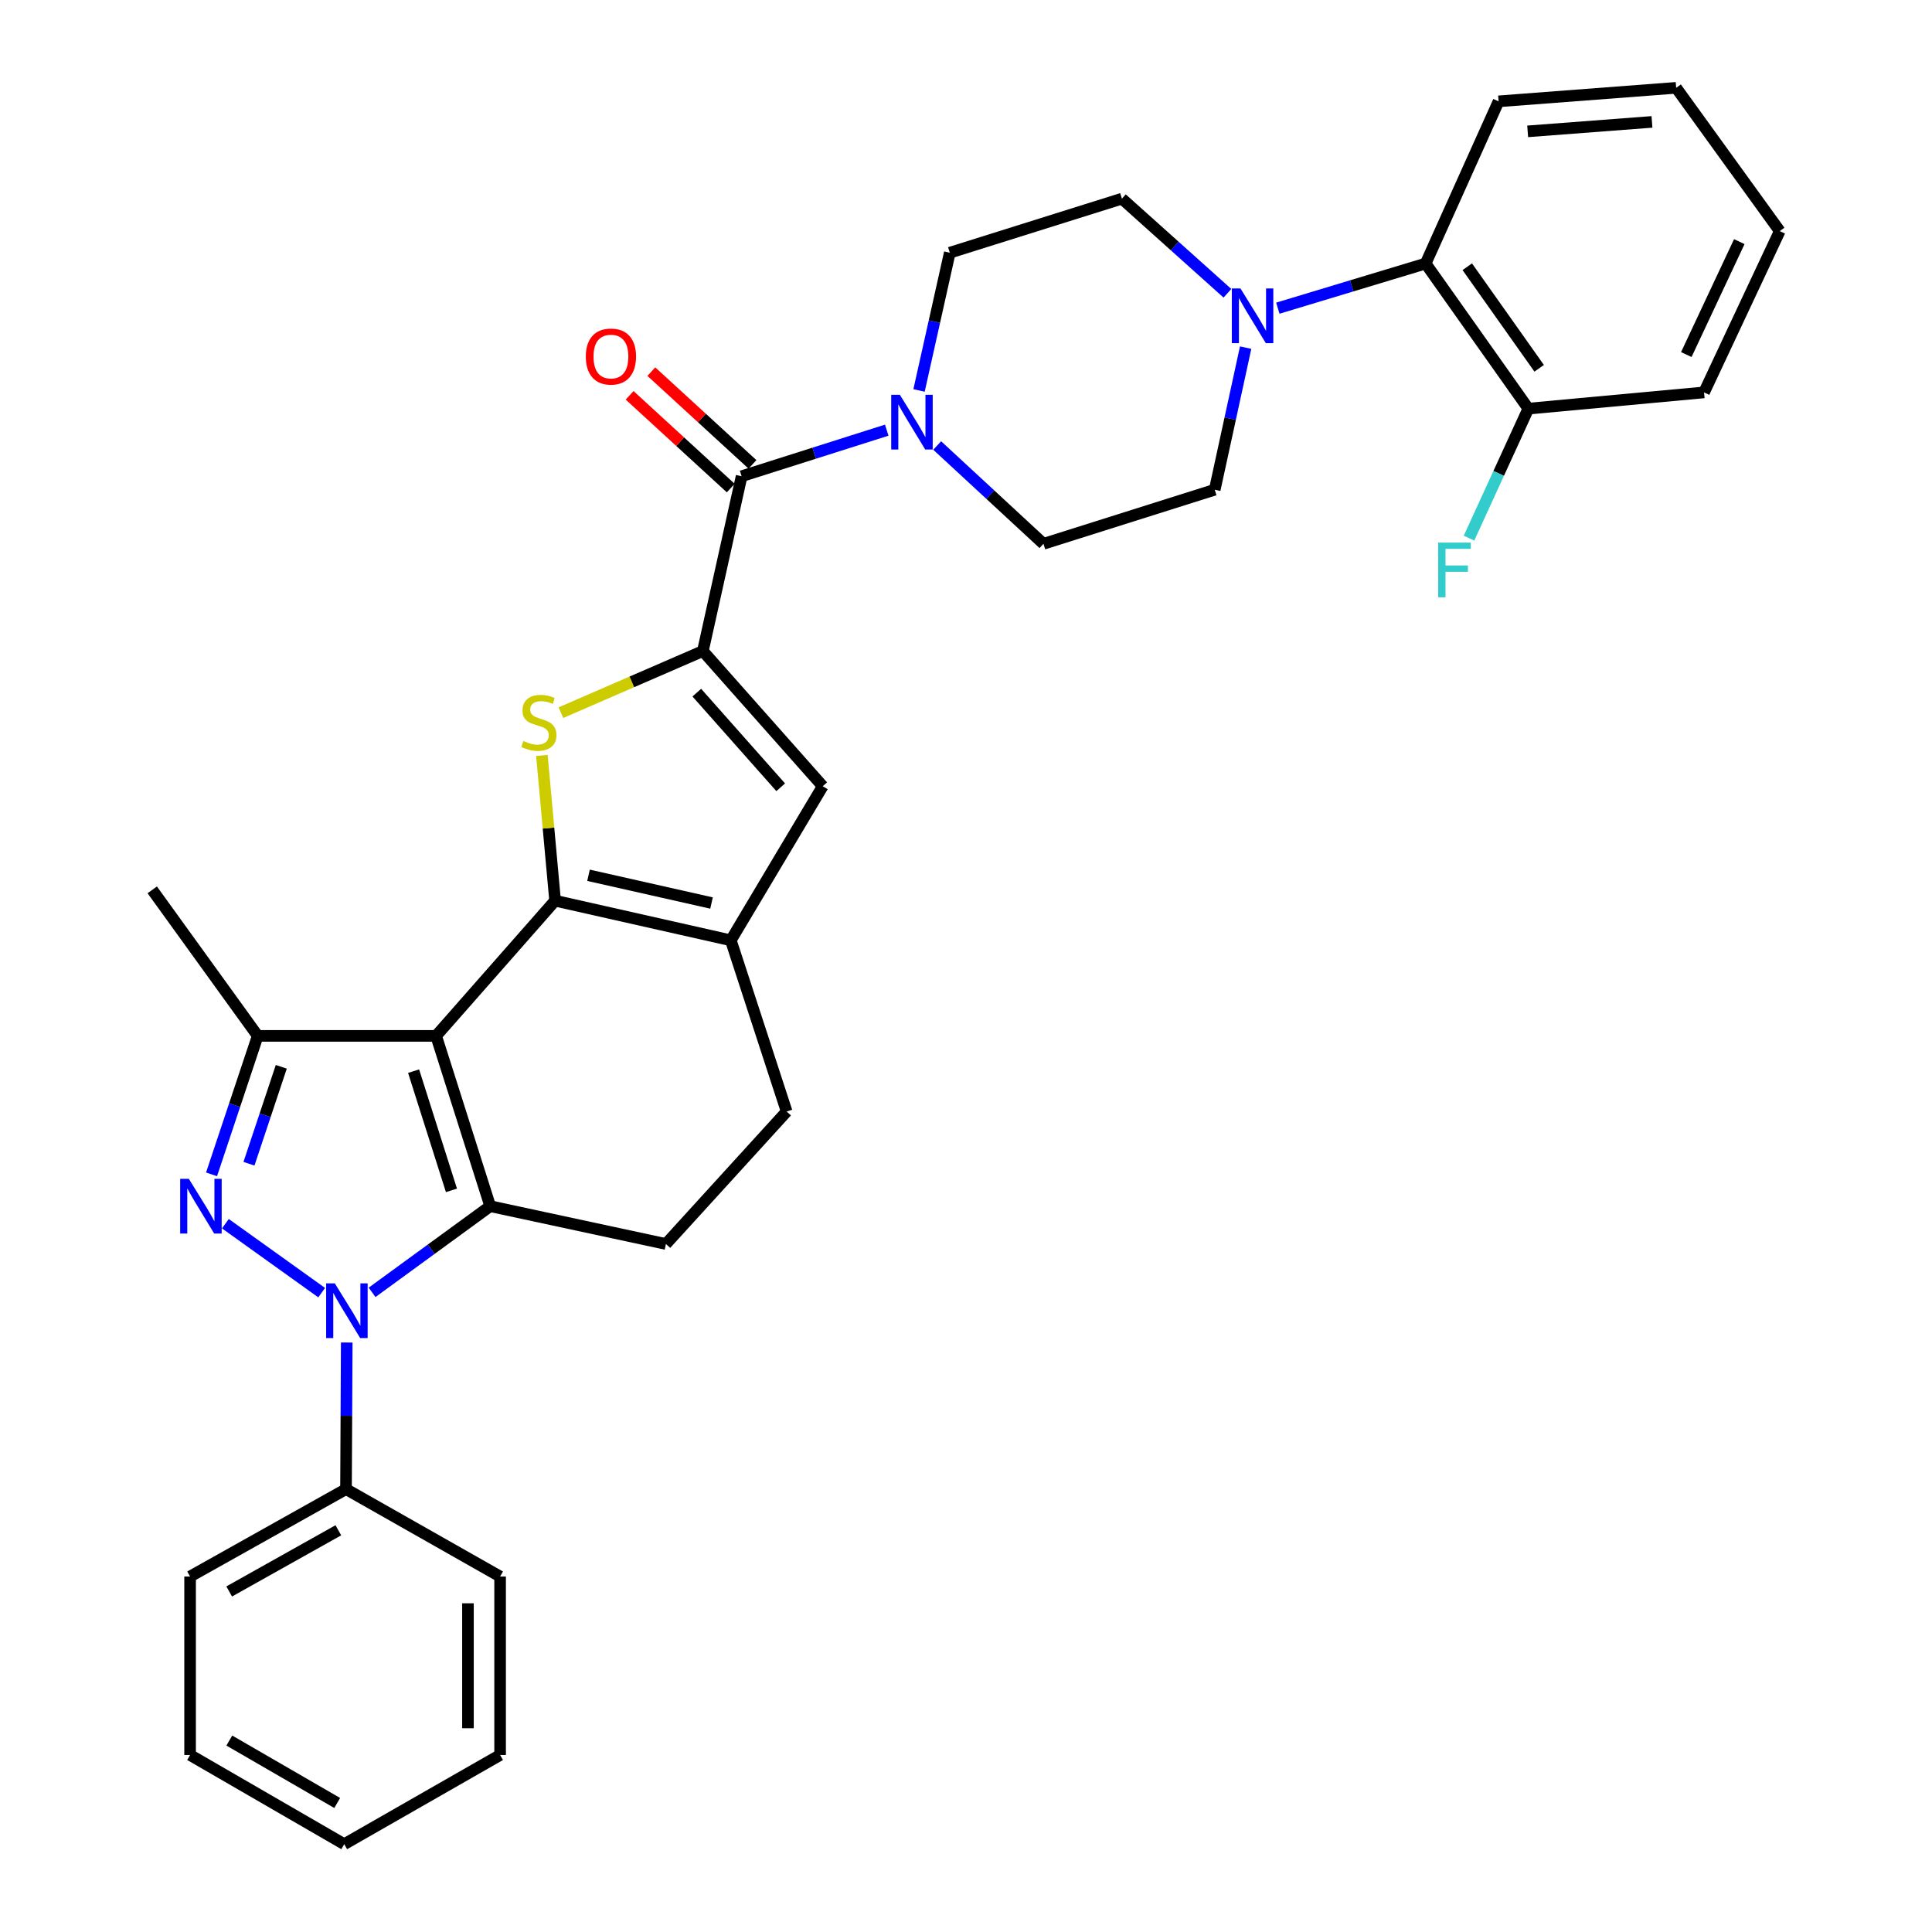 <?xml version='1.0' encoding='iso-8859-1'?>
<svg version='1.1' baseProfile='full'
              xmlns='http://www.w3.org/2000/svg'
                      xmlns:rdkit='http://www.rdkit.org/xml'
                      xmlns:xlink='http://www.w3.org/1999/xlink'
                  xml:space='preserve'
width='1000px' height='1000px' viewBox='0 0 1000 1000'>
<!-- END OF HEADER -->
<rect style='opacity:1.0;fill:#FFFFFF;stroke:none' width='1000' height='1000' x='0' y='0'> </rect>
<path class='bond-0' d='M 225.735,536.169 L 287.313,466.197' style='fill:none;fill-rule:evenodd;stroke:#000000;stroke-width:6px;stroke-linecap:butt;stroke-linejoin:miter;stroke-opacity:1' />
<path class='bond-1' d='M 225.735,536.169 L 253.732,624.322' style='fill:none;fill-rule:evenodd;stroke:#000000;stroke-width:6px;stroke-linecap:butt;stroke-linejoin:miter;stroke-opacity:1' />
<path class='bond-1' d='M 214.077,554.428 L 233.675,616.135' style='fill:none;fill-rule:evenodd;stroke:#000000;stroke-width:6px;stroke-linecap:butt;stroke-linejoin:miter;stroke-opacity:1' />
<path class='bond-6' d='M 225.735,536.169 L 133.395,536.169' style='fill:none;fill-rule:evenodd;stroke:#000000;stroke-width:6px;stroke-linecap:butt;stroke-linejoin:miter;stroke-opacity:1' />
<path class='bond-4' d='M 287.313,466.197 L 283.898,428.608' style='fill:none;fill-rule:evenodd;stroke:#000000;stroke-width:6px;stroke-linecap:butt;stroke-linejoin:miter;stroke-opacity:1' />
<path class='bond-4' d='M 283.898,428.608 L 280.483,391.019' style='fill:none;fill-rule:evenodd;stroke:#CCCC00;stroke-width:6px;stroke-linecap:butt;stroke-linejoin:miter;stroke-opacity:1' />
<path class='bond-7' d='M 287.313,466.197 L 378.267,486.708' style='fill:none;fill-rule:evenodd;stroke:#000000;stroke-width:6px;stroke-linecap:butt;stroke-linejoin:miter;stroke-opacity:1' />
<path class='bond-7' d='M 304.616,453.044 L 368.284,467.401' style='fill:none;fill-rule:evenodd;stroke:#000000;stroke-width:6px;stroke-linecap:butt;stroke-linejoin:miter;stroke-opacity:1' />
<path class='bond-2' d='M 253.732,624.322 L 223.162,646.618' style='fill:none;fill-rule:evenodd;stroke:#000000;stroke-width:6px;stroke-linecap:butt;stroke-linejoin:miter;stroke-opacity:1' />
<path class='bond-2' d='M 223.162,646.618 L 192.591,668.915' style='fill:none;fill-rule:evenodd;stroke:#0000FF;stroke-width:6px;stroke-linecap:butt;stroke-linejoin:miter;stroke-opacity:1' />
<path class='bond-12' d='M 253.732,624.322 L 344.686,643.889' style='fill:none;fill-rule:evenodd;stroke:#000000;stroke-width:6px;stroke-linecap:butt;stroke-linejoin:miter;stroke-opacity:1' />
<path class='bond-14' d='M 179.473,694.891 L 179.283,732.831' style='fill:none;fill-rule:evenodd;stroke:#0000FF;stroke-width:6px;stroke-linecap:butt;stroke-linejoin:miter;stroke-opacity:1' />
<path class='bond-14' d='M 179.283,732.831 L 179.093,770.771' style='fill:none;fill-rule:evenodd;stroke:#000000;stroke-width:6px;stroke-linecap:butt;stroke-linejoin:miter;stroke-opacity:1' />
<path class='bond-33' d='M 166.492,669.068 L 116.663,633.388' style='fill:none;fill-rule:evenodd;stroke:#0000FF;stroke-width:6px;stroke-linecap:butt;stroke-linejoin:miter;stroke-opacity:1' />
<path class='bond-3' d='M 109.497,607.838 L 121.446,572.004' style='fill:none;fill-rule:evenodd;stroke:#0000FF;stroke-width:6px;stroke-linecap:butt;stroke-linejoin:miter;stroke-opacity:1' />
<path class='bond-3' d='M 121.446,572.004 L 133.395,536.169' style='fill:none;fill-rule:evenodd;stroke:#000000;stroke-width:6px;stroke-linecap:butt;stroke-linejoin:miter;stroke-opacity:1' />
<path class='bond-3' d='M 128.865,602.351 L 137.23,577.266' style='fill:none;fill-rule:evenodd;stroke:#0000FF;stroke-width:6px;stroke-linecap:butt;stroke-linejoin:miter;stroke-opacity:1' />
<path class='bond-3' d='M 137.23,577.266 L 145.594,552.182' style='fill:none;fill-rule:evenodd;stroke:#000000;stroke-width:6px;stroke-linecap:butt;stroke-linejoin:miter;stroke-opacity:1' />
<path class='bond-5' d='M 290.314,368.876 L 327.062,352.926' style='fill:none;fill-rule:evenodd;stroke:#CCCC00;stroke-width:6px;stroke-linecap:butt;stroke-linejoin:miter;stroke-opacity:1' />
<path class='bond-5' d='M 327.062,352.926 L 363.81,336.977' style='fill:none;fill-rule:evenodd;stroke:#000000;stroke-width:6px;stroke-linecap:butt;stroke-linejoin:miter;stroke-opacity:1' />
<path class='bond-8' d='M 363.81,336.977 L 383.859,246.495' style='fill:none;fill-rule:evenodd;stroke:#000000;stroke-width:6px;stroke-linecap:butt;stroke-linejoin:miter;stroke-opacity:1' />
<path class='bond-35' d='M 363.81,336.977 L 425.842,406.948' style='fill:none;fill-rule:evenodd;stroke:#000000;stroke-width:6px;stroke-linecap:butt;stroke-linejoin:miter;stroke-opacity:1' />
<path class='bond-35' d='M 360.665,358.51 L 404.087,407.49' style='fill:none;fill-rule:evenodd;stroke:#000000;stroke-width:6px;stroke-linecap:butt;stroke-linejoin:miter;stroke-opacity:1' />
<path class='bond-23' d='M 133.395,536.169 L 78.804,460.587' style='fill:none;fill-rule:evenodd;stroke:#000000;stroke-width:6px;stroke-linecap:butt;stroke-linejoin:miter;stroke-opacity:1' />
<path class='bond-9' d='M 378.267,486.708 L 425.842,406.948' style='fill:none;fill-rule:evenodd;stroke:#000000;stroke-width:6px;stroke-linecap:butt;stroke-linejoin:miter;stroke-opacity:1' />
<path class='bond-34' d='M 378.267,486.708 L 407.17,575.323' style='fill:none;fill-rule:evenodd;stroke:#000000;stroke-width:6px;stroke-linecap:butt;stroke-linejoin:miter;stroke-opacity:1' />
<path class='bond-10' d='M 383.859,246.495 L 421.418,234.572' style='fill:none;fill-rule:evenodd;stroke:#000000;stroke-width:6px;stroke-linecap:butt;stroke-linejoin:miter;stroke-opacity:1' />
<path class='bond-10' d='M 421.418,234.572 L 458.977,222.65' style='fill:none;fill-rule:evenodd;stroke:#0000FF;stroke-width:6px;stroke-linecap:butt;stroke-linejoin:miter;stroke-opacity:1' />
<path class='bond-18' d='M 389.481,240.364 L 363.308,216.361' style='fill:none;fill-rule:evenodd;stroke:#000000;stroke-width:6px;stroke-linecap:butt;stroke-linejoin:miter;stroke-opacity:1' />
<path class='bond-18' d='M 363.308,216.361 L 337.134,192.358' style='fill:none;fill-rule:evenodd;stroke:#FF0000;stroke-width:6px;stroke-linecap:butt;stroke-linejoin:miter;stroke-opacity:1' />
<path class='bond-18' d='M 378.236,252.626 L 352.062,228.623' style='fill:none;fill-rule:evenodd;stroke:#000000;stroke-width:6px;stroke-linecap:butt;stroke-linejoin:miter;stroke-opacity:1' />
<path class='bond-18' d='M 352.062,228.623 L 325.889,204.621' style='fill:none;fill-rule:evenodd;stroke:#FF0000;stroke-width:6px;stroke-linecap:butt;stroke-linejoin:miter;stroke-opacity:1' />
<path class='bond-16' d='M 485.088,230.588 L 512.593,256.034' style='fill:none;fill-rule:evenodd;stroke:#0000FF;stroke-width:6px;stroke-linecap:butt;stroke-linejoin:miter;stroke-opacity:1' />
<path class='bond-16' d='M 512.593,256.034 L 540.097,281.481' style='fill:none;fill-rule:evenodd;stroke:#000000;stroke-width:6px;stroke-linecap:butt;stroke-linejoin:miter;stroke-opacity:1' />
<path class='bond-17' d='M 475.692,202.1 L 483.65,166.453' style='fill:none;fill-rule:evenodd;stroke:#0000FF;stroke-width:6px;stroke-linecap:butt;stroke-linejoin:miter;stroke-opacity:1' />
<path class='bond-17' d='M 483.65,166.453 L 491.607,130.807' style='fill:none;fill-rule:evenodd;stroke:#000000;stroke-width:6px;stroke-linecap:butt;stroke-linejoin:miter;stroke-opacity:1' />
<path class='bond-11' d='M 635.315,151.798 L 608.004,127.313' style='fill:none;fill-rule:evenodd;stroke:#0000FF;stroke-width:6px;stroke-linecap:butt;stroke-linejoin:miter;stroke-opacity:1' />
<path class='bond-11' d='M 608.004,127.313 L 580.693,102.827' style='fill:none;fill-rule:evenodd;stroke:#000000;stroke-width:6px;stroke-linecap:butt;stroke-linejoin:miter;stroke-opacity:1' />
<path class='bond-13' d='M 661.406,159.513 L 699.654,147.96' style='fill:none;fill-rule:evenodd;stroke:#0000FF;stroke-width:6px;stroke-linecap:butt;stroke-linejoin:miter;stroke-opacity:1' />
<path class='bond-13' d='M 699.654,147.96 L 737.902,136.408' style='fill:none;fill-rule:evenodd;stroke:#000000;stroke-width:6px;stroke-linecap:butt;stroke-linejoin:miter;stroke-opacity:1' />
<path class='bond-37' d='M 644.744,179.926 L 636.742,216.704' style='fill:none;fill-rule:evenodd;stroke:#0000FF;stroke-width:6px;stroke-linecap:butt;stroke-linejoin:miter;stroke-opacity:1' />
<path class='bond-37' d='M 636.742,216.704 L 628.74,253.483' style='fill:none;fill-rule:evenodd;stroke:#000000;stroke-width:6px;stroke-linecap:butt;stroke-linejoin:miter;stroke-opacity:1' />
<path class='bond-15' d='M 344.686,643.889 L 407.17,575.323' style='fill:none;fill-rule:evenodd;stroke:#000000;stroke-width:6px;stroke-linecap:butt;stroke-linejoin:miter;stroke-opacity:1' />
<path class='bond-21' d='M 737.902,136.408 L 791.07,211.509' style='fill:none;fill-rule:evenodd;stroke:#000000;stroke-width:6px;stroke-linecap:butt;stroke-linejoin:miter;stroke-opacity:1' />
<path class='bond-21' d='M 759.457,138.06 L 796.674,190.631' style='fill:none;fill-rule:evenodd;stroke:#000000;stroke-width:6px;stroke-linecap:butt;stroke-linejoin:miter;stroke-opacity:1' />
<path class='bond-24' d='M 737.902,136.408 L 775.67,52.452' style='fill:none;fill-rule:evenodd;stroke:#000000;stroke-width:6px;stroke-linecap:butt;stroke-linejoin:miter;stroke-opacity:1' />
<path class='bond-25' d='M 179.093,770.771 L 98.391,816.008' style='fill:none;fill-rule:evenodd;stroke:#000000;stroke-width:6px;stroke-linecap:butt;stroke-linejoin:miter;stroke-opacity:1' />
<path class='bond-25' d='M 175.123,792.07 L 118.631,823.736' style='fill:none;fill-rule:evenodd;stroke:#000000;stroke-width:6px;stroke-linecap:butt;stroke-linejoin:miter;stroke-opacity:1' />
<path class='bond-26' d='M 179.093,770.771 L 258.853,816.008' style='fill:none;fill-rule:evenodd;stroke:#000000;stroke-width:6px;stroke-linecap:butt;stroke-linejoin:miter;stroke-opacity:1' />
<path class='bond-20' d='M 540.097,281.481 L 628.74,253.483' style='fill:none;fill-rule:evenodd;stroke:#000000;stroke-width:6px;stroke-linecap:butt;stroke-linejoin:miter;stroke-opacity:1' />
<path class='bond-19' d='M 491.607,130.807 L 580.693,102.827' style='fill:none;fill-rule:evenodd;stroke:#000000;stroke-width:6px;stroke-linecap:butt;stroke-linejoin:miter;stroke-opacity:1' />
<path class='bond-22' d='M 791.07,211.509 L 775.711,245.028' style='fill:none;fill-rule:evenodd;stroke:#000000;stroke-width:6px;stroke-linecap:butt;stroke-linejoin:miter;stroke-opacity:1' />
<path class='bond-22' d='M 775.711,245.028 L 760.352,278.547' style='fill:none;fill-rule:evenodd;stroke:#33CCCC;stroke-width:6px;stroke-linecap:butt;stroke-linejoin:miter;stroke-opacity:1' />
<path class='bond-27' d='M 791.07,211.509 L 882.014,203.107' style='fill:none;fill-rule:evenodd;stroke:#000000;stroke-width:6px;stroke-linecap:butt;stroke-linejoin:miter;stroke-opacity:1' />
<path class='bond-28' d='M 775.67,52.452 L 867.576,45.455' style='fill:none;fill-rule:evenodd;stroke:#000000;stroke-width:6px;stroke-linecap:butt;stroke-linejoin:miter;stroke-opacity:1' />
<path class='bond-28' d='M 790.719,67.992 L 855.053,63.094' style='fill:none;fill-rule:evenodd;stroke:#000000;stroke-width:6px;stroke-linecap:butt;stroke-linejoin:miter;stroke-opacity:1' />
<path class='bond-30' d='M 98.391,816.008 L 98.391,908.385' style='fill:none;fill-rule:evenodd;stroke:#000000;stroke-width:6px;stroke-linecap:butt;stroke-linejoin:miter;stroke-opacity:1' />
<path class='bond-29' d='M 258.853,816.008 L 258.853,908.385' style='fill:none;fill-rule:evenodd;stroke:#000000;stroke-width:6px;stroke-linecap:butt;stroke-linejoin:miter;stroke-opacity:1' />
<path class='bond-29' d='M 242.215,829.864 L 242.215,894.528' style='fill:none;fill-rule:evenodd;stroke:#000000;stroke-width:6px;stroke-linecap:butt;stroke-linejoin:miter;stroke-opacity:1' />
<path class='bond-38' d='M 882.014,203.107 L 921.196,119.613' style='fill:none;fill-rule:evenodd;stroke:#000000;stroke-width:6px;stroke-linecap:butt;stroke-linejoin:miter;stroke-opacity:1' />
<path class='bond-38' d='M 872.829,183.515 L 900.257,125.069' style='fill:none;fill-rule:evenodd;stroke:#000000;stroke-width:6px;stroke-linecap:butt;stroke-linejoin:miter;stroke-opacity:1' />
<path class='bond-31' d='M 867.576,45.455 L 921.196,119.613' style='fill:none;fill-rule:evenodd;stroke:#000000;stroke-width:6px;stroke-linecap:butt;stroke-linejoin:miter;stroke-opacity:1' />
<path class='bond-32' d='M 258.853,908.385 L 178.169,954.545' style='fill:none;fill-rule:evenodd;stroke:#000000;stroke-width:6px;stroke-linecap:butt;stroke-linejoin:miter;stroke-opacity:1' />
<path class='bond-36' d='M 98.391,908.385 L 178.169,954.545' style='fill:none;fill-rule:evenodd;stroke:#000000;stroke-width:6px;stroke-linecap:butt;stroke-linejoin:miter;stroke-opacity:1' />
<path class='bond-36' d='M 118.69,900.908 L 174.535,933.22' style='fill:none;fill-rule:evenodd;stroke:#000000;stroke-width:6px;stroke-linecap:butt;stroke-linejoin:miter;stroke-opacity:1' />
<path  class='atom-3' d='M 173.295 664.262
L 182.575 679.262
Q 183.495 680.742, 184.975 683.422
Q 186.455 686.102, 186.535 686.262
L 186.535 664.262
L 190.295 664.262
L 190.295 692.582
L 186.415 692.582
L 176.455 676.182
Q 175.295 674.262, 174.055 672.062
Q 172.855 669.862, 172.495 669.182
L 172.495 692.582
L 168.815 692.582
L 168.815 664.262
L 173.295 664.262
' fill='#0000FF'/>
<path  class='atom-4' d='M 97.741 610.162
L 107.021 625.162
Q 107.941 626.642, 109.421 629.322
Q 110.901 632.002, 110.981 632.162
L 110.981 610.162
L 114.741 610.162
L 114.741 638.482
L 110.861 638.482
L 100.901 622.082
Q 99.741 620.162, 98.501 617.962
Q 97.301 615.762, 96.941 615.082
L 96.941 638.482
L 93.261 638.482
L 93.261 610.162
L 97.741 610.162
' fill='#0000FF'/>
<path  class='atom-5' d='M 270.92 383.541
Q 271.24 383.661, 272.56 384.221
Q 273.88 384.781, 275.32 385.141
Q 276.8 385.461, 278.24 385.461
Q 280.92 385.461, 282.48 384.181
Q 284.04 382.861, 284.04 380.581
Q 284.04 379.021, 283.24 378.061
Q 282.48 377.101, 281.28 376.581
Q 280.08 376.061, 278.08 375.461
Q 275.56 374.701, 274.04 373.981
Q 272.56 373.261, 271.48 371.741
Q 270.44 370.221, 270.44 367.661
Q 270.44 364.101, 272.84 361.901
Q 275.28 359.701, 280.08 359.701
Q 283.36 359.701, 287.08 361.261
L 286.16 364.341
Q 282.76 362.941, 280.2 362.941
Q 277.44 362.941, 275.92 364.101
Q 274.4 365.221, 274.44 367.181
Q 274.44 368.701, 275.2 369.621
Q 276 370.541, 277.12 371.061
Q 278.28 371.581, 280.2 372.181
Q 282.76 372.981, 284.28 373.781
Q 285.8 374.581, 286.88 376.221
Q 288 377.821, 288 380.581
Q 288 384.501, 285.36 386.621
Q 282.76 388.701, 278.4 388.701
Q 275.88 388.701, 273.96 388.141
Q 272.08 387.621, 269.84 386.701
L 270.92 383.541
' fill='#CCCC00'/>
<path  class='atom-11' d='M 465.77 204.346
L 475.05 219.346
Q 475.97 220.826, 477.45 223.506
Q 478.93 226.186, 479.01 226.346
L 479.01 204.346
L 482.77 204.346
L 482.77 232.666
L 478.89 232.666
L 468.93 216.266
Q 467.77 214.346, 466.53 212.146
Q 465.33 209.946, 464.97 209.266
L 464.97 232.666
L 461.29 232.666
L 461.29 204.346
L 465.77 204.346
' fill='#0000FF'/>
<path  class='atom-12' d='M 642.066 149.303
L 651.346 164.303
Q 652.266 165.783, 653.746 168.463
Q 655.226 171.143, 655.306 171.303
L 655.306 149.303
L 659.066 149.303
L 659.066 177.623
L 655.186 177.623
L 645.226 161.223
Q 644.066 159.303, 642.826 157.103
Q 641.626 154.903, 641.266 154.223
L 641.266 177.623
L 637.586 177.623
L 637.586 149.303
L 642.066 149.303
' fill='#0000FF'/>
<path  class='atom-19' d='M 303.217 184.544
Q 303.217 177.744, 306.577 173.944
Q 309.937 170.144, 316.217 170.144
Q 322.497 170.144, 325.857 173.944
Q 329.217 177.744, 329.217 184.544
Q 329.217 191.424, 325.817 195.344
Q 322.417 199.224, 316.217 199.224
Q 309.977 199.224, 306.577 195.344
Q 303.217 191.464, 303.217 184.544
M 316.217 196.024
Q 320.537 196.024, 322.857 193.144
Q 325.217 190.224, 325.217 184.544
Q 325.217 178.984, 322.857 176.184
Q 320.537 173.344, 316.217 173.344
Q 311.897 173.344, 309.537 176.144
Q 307.217 178.944, 307.217 184.544
Q 307.217 190.264, 309.537 193.144
Q 311.897 196.024, 316.217 196.024
' fill='#FF0000'/>
<path  class='atom-23' d='M 744.392 280.843
L 761.232 280.843
L 761.232 284.083
L 748.192 284.083
L 748.192 292.683
L 759.792 292.683
L 759.792 295.963
L 748.192 295.963
L 748.192 309.163
L 744.392 309.163
L 744.392 280.843
' fill='#33CCCC'/>
</svg>
